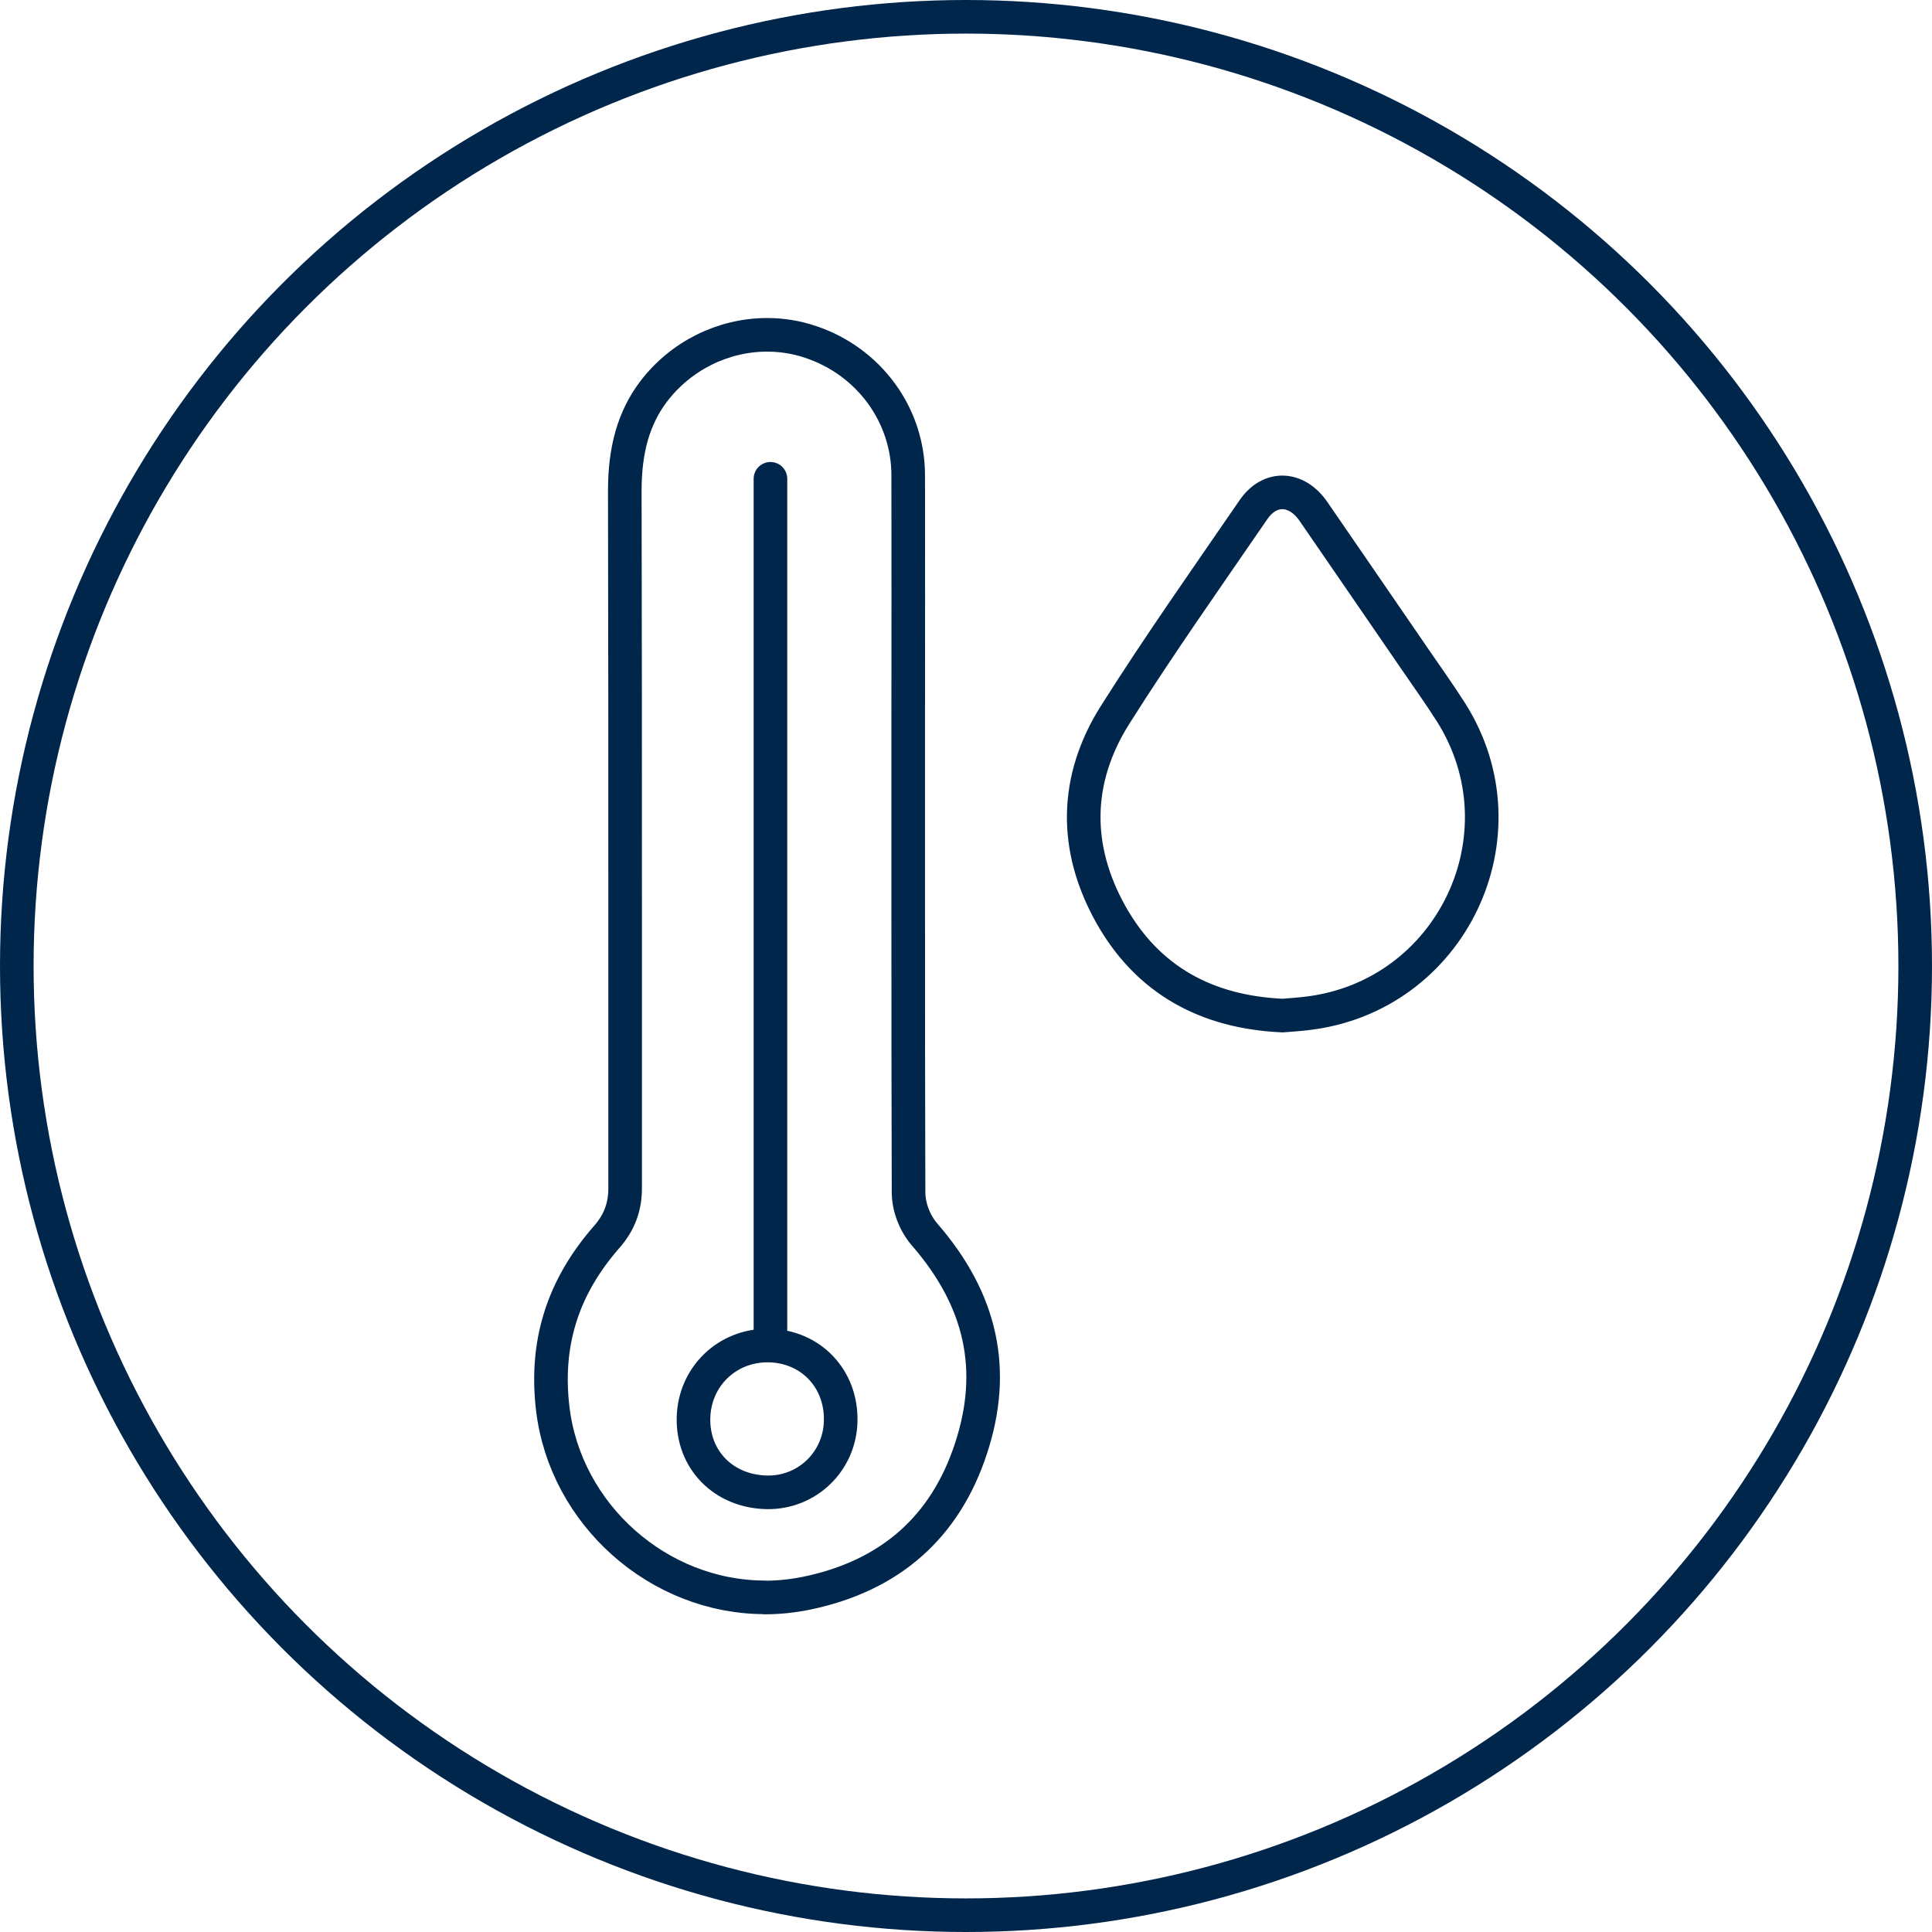 <?xml version="1.0" encoding="UTF-8"?>
<svg id="Blue" xmlns="http://www.w3.org/2000/svg" viewBox="0 0 115 115">
  <defs>
    <style>
      .cls-1, .cls-2 {
        fill: none;
        stroke: #00264b;
        stroke-width: 2px;
      }

      .cls-2 {
        stroke-linecap: round;
        stroke-linejoin: round;
      }
    </style>
  </defs>
  <g id="Group_1308" data-name="Group 1308">
    <g id="Ellipse_52" data-name="Ellipse 52">
      <circle class="cls-1" cx="57.5" cy="57.5" r="56.5"/>
    </g>
  </g>
  <g>
    <path class="cls-2" d="m45.54,95.08c-6.35,0-11.9-4.94-12.64-11.25-.46-3.89.6-7.22,3.22-10.21.74-.84,1.1-1.79,1.09-2.92,0-5.43,0-10.86,0-16.28,0-8.4,0-16.81-.02-25.21,0-2.47.54-4.35,1.71-5.9,1.6-2.11,4.12-3.38,6.76-3.38.88,0,1.75.14,2.58.42,3.47,1.15,5.82,4.34,5.82,7.95.01,4.88,0,9.75,0,14.63v10.59c0,5.81,0,11.62.02,17.43,0,.89.36,1.85.97,2.55,3.38,3.9,4.28,8.06,2.75,12.71-1.53,4.69-4.82,7.59-9.77,8.62-.83.17-1.67.26-2.51.26Z"/>
    <path class="cls-2" d="m76.34,60.45c-4.48-.2-8.01-2.08-10.22-6.02-2.21-3.95-2.17-8.03.25-11.87,2.62-4.15,5.46-8.17,8.24-12.22.98-1.43,2.57-1.35,3.57.1,2,2.9,3.99,5.81,5.99,8.72.74,1.08,1.5,2.14,2.2,3.24,4.62,7.3.02,16.91-8.56,17.92-.49.06-.97.09-1.46.13Z"/>
    <g>
      <path class="cls-2" d="m45.67,88.83c-2.59-.04-4.45-1.93-4.39-4.44.06-2.45,2-4.32,4.45-4.3,2.52.03,4.38,1.97,4.31,4.52-.06,2.39-2,4.25-4.37,4.22Z"/>
      <line class="cls-2" x1="45.86" y1="28.5" x2="45.86" y2="79.69"/>
    </g>
  </g>
</svg>